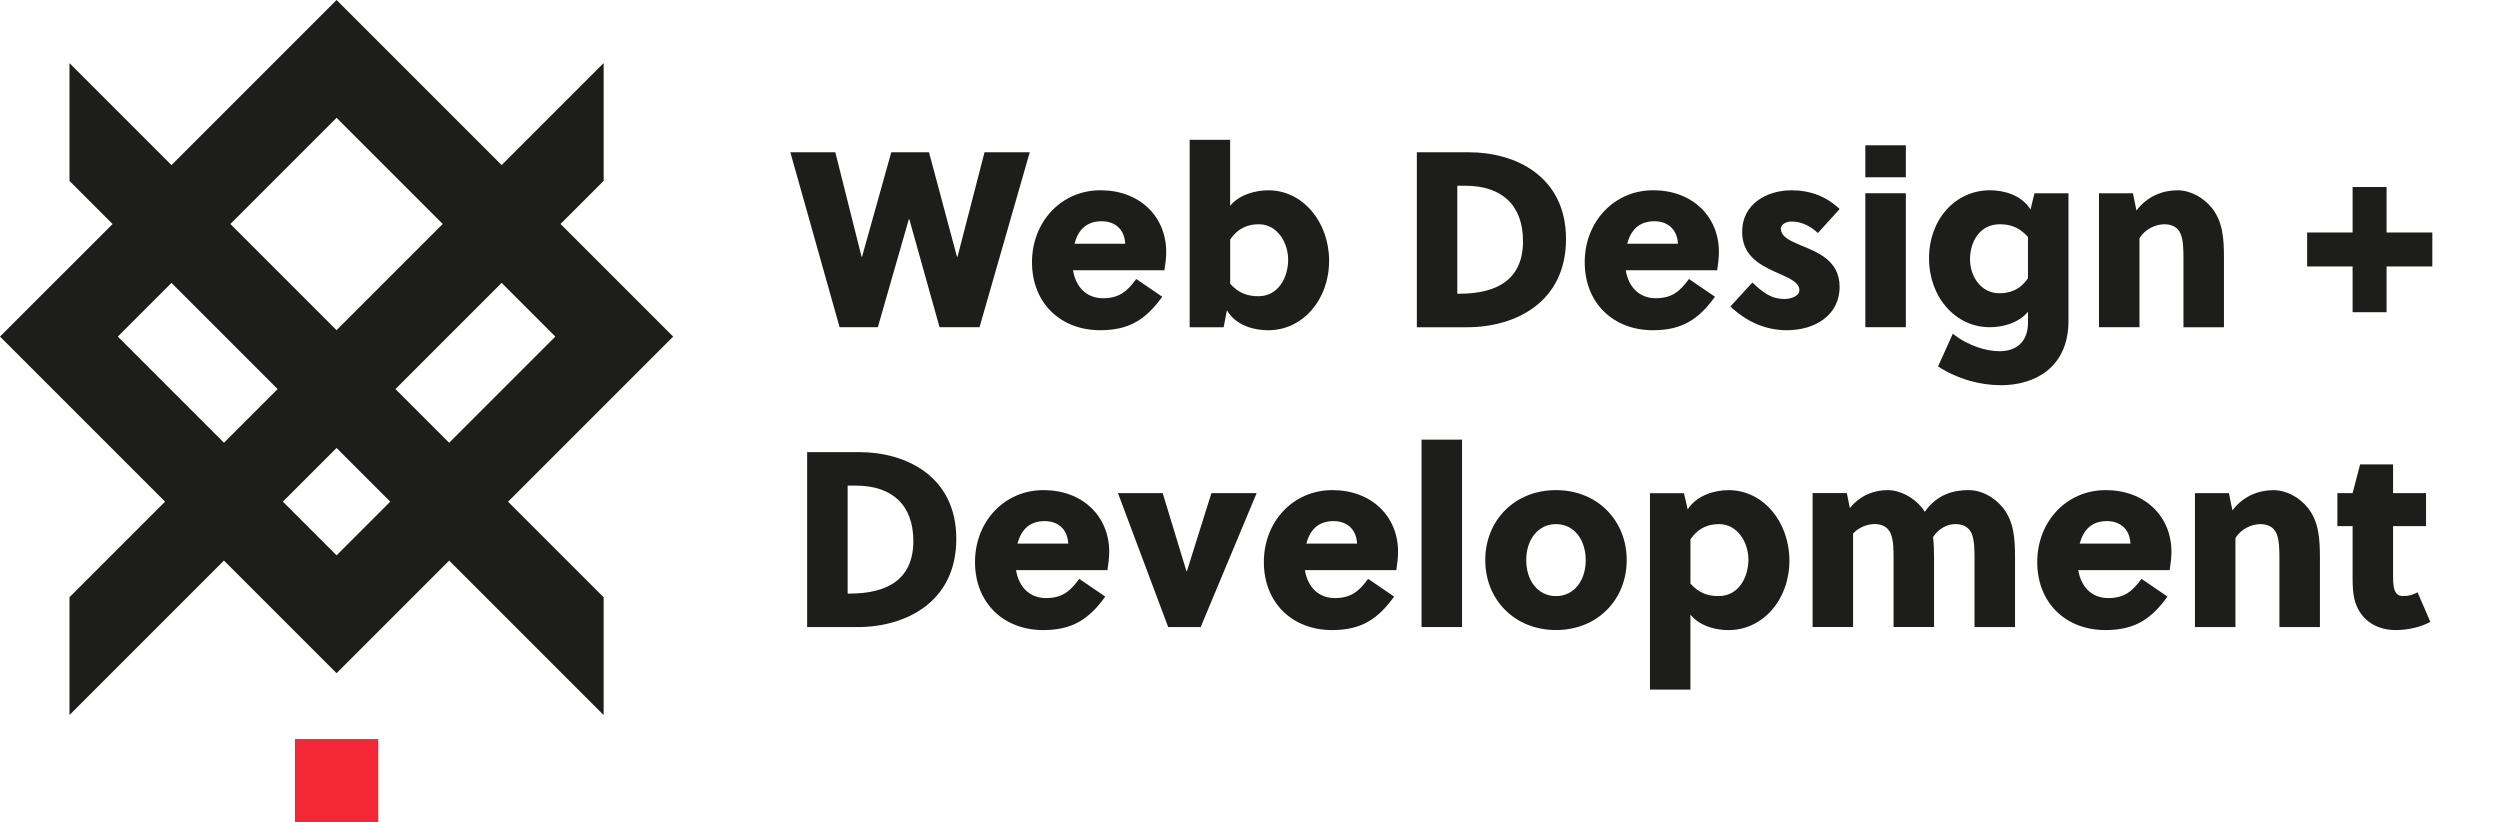 <svg height="83.59mm" viewBox="0 0 720.35 236.95" width="254.12mm" xmlns="http://www.w3.org/2000/svg"><path d="m193.96 96.98-32.45-32.45 12.43-12.43v-33.76l-.09-.09-29.31 29.31-47.56-47.56-47.57 47.57-29.32-29.32-.07.07v33.81l12.42 12.42-32.44 32.43 47.56 47.56-27.54 27.54v33.81l.07.07 44.44-44.44 32.45 32.45 32.44-32.44 44.43 44.43.09-.09v-33.76l-27.55-27.55 47.57-47.57zm-33.94 0-30.6 30.6-15.48-15.48 30.6-30.6zm-63.04-63.04 30.59 30.59-30.6 30.6-30.59-30.59zm-63.04 63.04 15.47-15.47 30.59 30.59-15.47 15.47zm63.04 63.04-15.48-15.48 15.47-15.47 15.48 15.48z" fill="#1d1d1b"/><path d="m84.98 212.95h24v24h-24z" fill="#f32735"/><g fill="#1d1d1b"><path d="m275.76 73.98h.14l7.78-30.1h13.03l-14.47 50.4h-11.52l-8.71-31.11h-.14l-8.93 31.11h-11.02l-14.19-50.4h12.96l7.56 30.1h.14l8.42-30.1h10.87l8.06 30.1z"/><path d="m317.02 95.15c-11.45 0-19.66-7.85-19.66-19.59s8.5-20.74 19.73-20.74 18.94 7.49 18.94 17.79c0 1.58-.22 3.46-.5 5.26h-26.35c.79 4.82 3.89 8.06 8.64 8.06s7.06-2.09 9.58-5.54l7.49 5.11c-4.68 6.48-9.43 9.65-17.86 9.65zm7.2-24.92c-.22-4.32-3.1-6.48-6.77-6.48-4.54 0-6.84 2.66-7.85 6.48z"/><path d="m342.79 40.28h11.66v19.01c2.81-3.38 7.56-4.46 11.02-4.46 9.94 0 17.5 9.15 17.5 20.31s-7.56 20.02-17.57 20.02c-3.82 0-9.22-1.22-11.88-5.76l-.94 4.9h-9.79v-54zm11.67 41.47c2.52 2.81 5.11 3.6 8.14 3.6 5.83 0 8.57-5.54 8.57-10.51s-3.17-10.22-8.42-10.22c-3.02 0-5.9.94-8.28 4.39v12.75z"/><path d="m408.24 43.88h15.12c13.1 0 27.87 6.77 27.87 24.99s-14.55 25.42-28.51 25.42h-14.47v-50.4zm11.66 40.75h.65c10.8 0 18.29-4.1 18.29-15.12 0-10.44-6.12-15.99-16.63-15.99h-2.3v31.11z"/><path d="m476.28 95.15c-11.45 0-19.66-7.85-19.66-19.59s8.5-20.74 19.73-20.74 18.94 7.49 18.94 17.79c0 1.58-.22 3.46-.5 5.26h-26.35c.79 4.82 3.89 8.06 8.64 8.06s7.06-2.09 9.58-5.54l7.49 5.11c-4.68 6.48-9.43 9.65-17.86 9.65zm7.2-24.92c-.22-4.32-3.1-6.48-6.77-6.48-4.54 0-6.84 2.66-7.85 6.48z"/><path d="m523.8 67.14c-2.02-1.87-4.54-3.31-7.56-3.31-1.44 0-3.1.72-3.1 2.09 0 2.23 2.59 3.46 5.69 4.75 4.9 2.02 11.23 4.39 11.23 11.95 0 8.5-7.49 12.53-15.12 12.53-6.26 0-11.67-2.45-16.35-6.84l6.34-6.91c3.02 2.88 5.4 4.75 9.36 4.75 1.51 0 4.18-.72 4.18-2.52 0-2.52-3.46-3.67-7.2-5.4-4.46-2.02-9.29-4.75-9.29-11.45 0-7.92 6.98-11.95 14.26-11.95 5.33 0 10.08 1.8 13.83 5.4l-6.26 6.91z"/><path d="m537.48 51.08v-9.22h11.67v9.22zm0 43.2v-38.6h11.67v38.6z"/><path d="m596.01 92.48c0 4.18-.94 7.56-2.59 10.3-3.38 5.62-9.86 8.21-16.92 8.21-5.9 0-12.39-1.73-18.07-5.4l4.25-9.43c4.68 3.67 9.94 5.04 13.46 5.04 4.97 0 8.21-2.81 8.21-8.28v-3.1c-2.88 3.46-7.63 4.46-11.02 4.46-9.94 0-17.5-8.71-17.5-19.87s7.56-19.59 17.57-19.59c3.74 0 9 1.22 11.67 5.54l1.15-4.68h9.79v36.79zm-11.66-24.19c-2.59-2.88-5.18-3.67-8.14-3.67-5.83 0-8.57 5.11-8.57 10.08s3.17 9.79 8.42 9.79c2.95 0 5.91-.86 8.28-4.32v-11.88z"/><path d="m614.59 55.69 1.01 4.97c3.24-4.32 7.85-5.83 11.81-5.83 3.74 0 7.42 2.02 9.94 5.11 3.17 4.03 3.46 8.93 3.46 14.33v20.02h-11.67v-19.59c0-2.52 0-5.47-.86-7.42-.86-1.94-2.67-2.66-4.61-2.66-2.52 0-5.62 1.37-7.2 4.03v25.63h-11.67v-38.6h9.79z"/><path d="m687.67 66.99h13.18v9.79h-13.18v13.18h-9.79v-13.18h-13.1v-9.79h13.1v-13.1h9.79z"/><path d="m232.56 130.28h15.12c13.1 0 27.87 6.77 27.87 24.99s-14.55 25.42-28.51 25.42h-14.47v-50.4zm11.67 40.75h.65c10.8 0 18.29-4.1 18.29-15.12 0-10.44-6.12-15.99-16.63-15.99h-2.3v31.11z"/><path d="m300.6 181.55c-11.45 0-19.66-7.85-19.66-19.59s8.5-20.74 19.73-20.74 18.94 7.49 18.94 17.79c0 1.58-.22 3.46-.5 5.26h-26.35c.79 4.82 3.89 8.06 8.64 8.06s7.06-2.09 9.58-5.54l7.49 5.11c-4.68 6.48-9.43 9.65-17.86 9.65zm7.2-24.92c-.22-4.32-3.1-6.48-6.77-6.48-4.54 0-6.84 2.66-7.85 6.48z"/><path d="m362.09 142.09-16.13 38.59h-9.36l-14.47-38.59h12.89l6.84 22.47h.14l7.06-22.47z"/><path d="m383.83 181.55c-11.45 0-19.66-7.85-19.66-19.59s8.5-20.74 19.73-20.74 18.94 7.49 18.94 17.79c0 1.58-.22 3.46-.5 5.26h-26.35c.79 4.82 3.89 8.06 8.64 8.06s7.06-2.09 9.58-5.54l7.49 5.11c-4.68 6.48-9.43 9.65-17.86 9.65zm7.2-24.92c-.22-4.32-3.1-6.48-6.77-6.48-4.54 0-6.84 2.66-7.85 6.48z"/><path d="m421.27 180.68h-11.67v-54h11.67z"/><path d="m468.72 161.38c0 11.38-8.42 20.16-20.38 20.16s-20.38-8.79-20.38-20.16 8.42-20.16 20.38-20.16 20.38 8.78 20.38 20.16zm-20.38-10.36c-5.18 0-8.57 4.46-8.57 10.37s3.38 10.37 8.57 10.37 8.57-4.46 8.57-10.37-3.38-10.37-8.57-10.37z"/><path d="m485.21 142.09 1.08 4.68c2.74-4.25 8.06-5.54 11.81-5.54 9.94 0 17.5 9.14 17.5 20.31s-7.56 20.02-17.57 20.02c-3.38 0-8.14-1.01-10.95-4.46v21.6h-11.66v-56.6h9.79zm1.87 26.06c2.52 2.81 5.11 3.6 8.14 3.6 5.83 0 8.57-5.54 8.57-10.51s-3.17-10.22-8.42-10.22c-3.02 0-5.91.94-8.28 4.39v12.75z"/><path d="m568.94 180.68v-19.59c0-2.52 0-5.47-.86-7.42-.86-1.94-2.66-2.66-4.61-2.66-2.45 0-4.9 1.3-6.48 3.74.22 1.87.29 3.89.29 5.9v20.02h-11.67v-19.59c0-2.52 0-5.47-.86-7.42-.86-1.94-2.66-2.66-4.61-2.66-2.09 0-4.54.94-6.19 2.74v26.93h-11.67v-38.59h9.87l.86 4.32c3.17-3.89 7.27-5.18 10.87-5.18s7.42 2.02 9.94 5.11c.29.36.5.72.79 1.15 3.67-5.33 8.79-6.26 12.6-6.26s7.42 2.02 9.94 5.11c3.17 4.03 3.46 8.93 3.46 14.33v20.02z"/><path d="m606.67 181.55c-11.45 0-19.66-7.85-19.66-19.59s8.5-20.74 19.73-20.74 18.94 7.49 18.94 17.79c0 1.58-.22 3.46-.5 5.26h-26.35c.79 4.82 3.89 8.06 8.64 8.06s7.06-2.09 9.58-5.54l7.49 5.11c-4.68 6.48-9.43 9.65-17.86 9.65zm7.2-24.92c-.22-4.32-3.1-6.48-6.77-6.48-4.54 0-6.84 2.66-7.85 6.48z"/><path d="m642.24 142.09 1.01 4.97c3.24-4.32 7.85-5.83 11.81-5.83 3.74 0 7.42 2.02 9.94 5.11 3.17 4.03 3.46 8.93 3.46 14.33v20.02h-11.67v-19.59c0-2.52 0-5.47-.86-7.42-.86-1.94-2.66-2.66-4.61-2.66-2.52 0-5.62 1.37-7.2 4.03v25.63h-11.67v-38.59z"/><path d="m689.54 151.59v14.11c0 1.22 0 2.3.22 3.46.29 1.58 1.01 2.59 2.66 2.59s2.81-.36 4.18-1.08l3.67 8.5c-2.74 1.58-6.7 2.38-9.94 2.38-6.26 0-10.66-3.53-11.95-9-.43-1.87-.5-3.96-.5-5.98v-14.98h-4.39v-9.5h4.39l2.16-8.28h9.5v8.28h9.5v9.5z"/></g></svg>